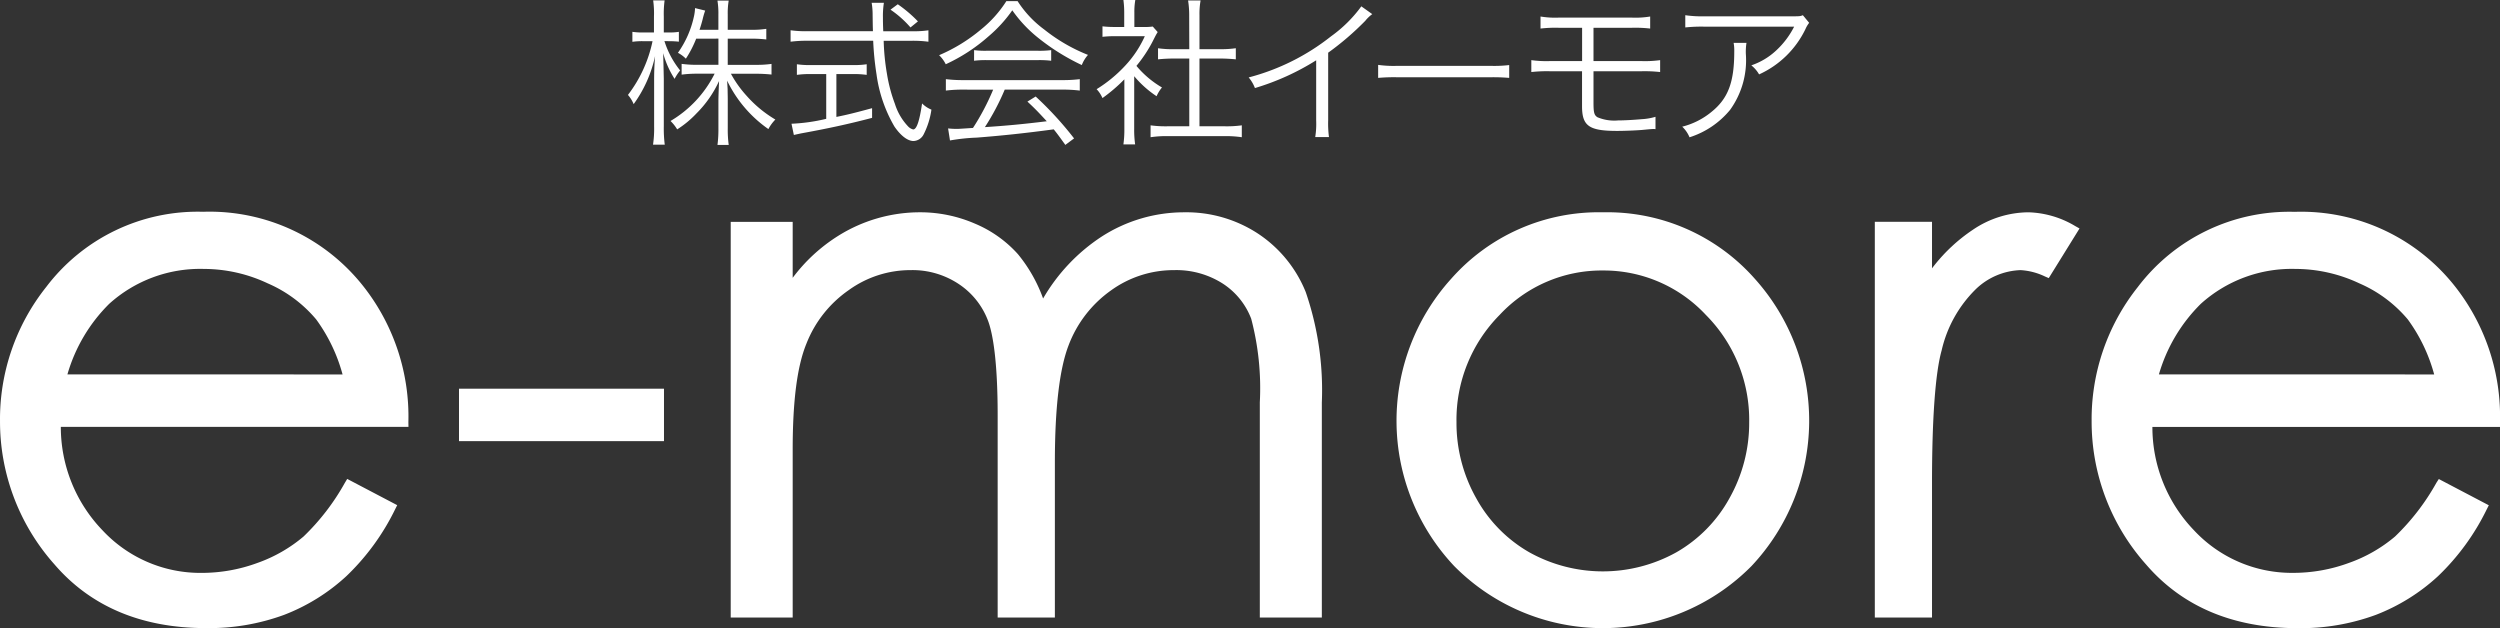 <svg xmlns="http://www.w3.org/2000/svg" width="200" height="50.25" viewBox="0 0 200 50.25"><rect x="0" y="0" width="200" height="50.25" fill="#333333" stroke="none"/><g transform="translate(-42.923 -734.84)"><g transform="translate(42.923 751.782)"><path d="M75.594,772.35A16.834,16.834,0,0,0,72.1,761.629a15.664,15.664,0,0,0-12.926-6.1,15.2,15.2,0,0,0-12.557,6.02,16.988,16.988,0,0,0-3.693,10.73,17.175,17.175,0,0,0,4.359,11.463c2.908,3.38,6.985,5.093,12.119,5.093a17.419,17.419,0,0,0,6.251-1.06,15.6,15.6,0,0,0,4.984-3.1,18.762,18.762,0,0,0,3.893-5.336L74.7,779l-4-2.1-.186.309a18.277,18.277,0,0,1-3.308,4.3,11.767,11.767,0,0,1-3.679,2.109,12.9,12.9,0,0,1-4.463.8A10.7,10.7,0,0,1,51.113,781a11.905,11.905,0,0,1-3.324-8.266H75.6Zm-27.278-3.81a13.01,13.01,0,0,1,3.346-5.649,10.859,10.859,0,0,1,7.569-2.79,12.015,12.015,0,0,1,5.1,1.15,10.489,10.489,0,0,1,3.888,2.891,13.351,13.351,0,0,1,2.109,4.4Z" transform="translate(-42.923 -755.529)" fill="#fff"/><rect width="16.399" height="4.195" transform="translate(36.72 14.154)" fill="#fff"/><path d="M156.457,757.262a10.447,10.447,0,0,0-5.866-1.682,12.171,12.171,0,0,0-6.611,1.948,14.754,14.754,0,0,0-4.679,4.948,11.962,11.962,0,0,0-2.009-3.542,9.6,9.6,0,0,0-3.434-2.443,11,11,0,0,0-4.419-.912,12.315,12.315,0,0,0-6.516,1.876,13.45,13.45,0,0,0-3.655,3.368v-4.479h-4.958V788h4.958V774.571c0-3.9.357-6.666,1.092-8.465a9.368,9.368,0,0,1,3.4-4.306,8.43,8.43,0,0,1,4.933-1.594,6.678,6.678,0,0,1,3.9,1.139,6.084,6.084,0,0,1,2.343,3.023c.333.959.73,3.035.73,7.475V788h4.577V775.566c0-4.321.371-7.468,1.1-9.352a9.487,9.487,0,0,1,3.375-4.374,8.574,8.574,0,0,1,5.066-1.634,6.9,6.9,0,0,1,3.884,1.073,5.813,5.813,0,0,1,2.281,2.815,21.806,21.806,0,0,1,.689,6.7V788H161.6v-17.2a24.156,24.156,0,0,0-1.289-8.84A10.146,10.146,0,0,0,156.457,757.262Z" transform="translate(-55.853 -755.538)" fill="#fff"/><path d="M195.875,755.58a15.737,15.737,0,0,0-12.151,5.324,16.942,16.942,0,0,0,.246,22.977,16.722,16.722,0,0,0,23.783,0A16.978,16.978,0,0,0,208,760.876,15.745,15.745,0,0,0,195.875,755.58Zm-.014,4.655a11.17,11.17,0,0,1,8.238,3.55,11.907,11.907,0,0,1,3.47,8.6,12.258,12.258,0,0,1-1.576,6.064,11.19,11.19,0,0,1-4.247,4.33,12.1,12.1,0,0,1-11.769,0,11.185,11.185,0,0,1-4.248-4.33,12.252,12.252,0,0,1-1.576-6.064,11.933,11.933,0,0,1,3.456-8.6A11.154,11.154,0,0,1,195.861,760.235Z" transform="translate(-67.634 -755.538)" fill="#fff"/><path d="M238.383,755.58a8.007,8.007,0,0,0-4.435,1.383,13.493,13.493,0,0,0-3.289,3.1v-3.722h-4.576V788h4.576V777.214c0-5.125.266-8.784.769-10.58a9.995,9.995,0,0,1,2.72-4.89,5.42,5.42,0,0,1,3.594-1.538,5.22,5.22,0,0,1,1.957.509l.3.13,2.461-3.971-.348-.195A7.7,7.7,0,0,0,238.383,755.58Z" transform="translate(-76.098 -755.538)" fill="#fff"/><path d="M274.846,777.207a18.3,18.3,0,0,1-3.309,4.3,11.767,11.767,0,0,1-3.679,2.109,12.9,12.9,0,0,1-4.463.8,10.7,10.7,0,0,1-7.947-3.41,11.9,11.9,0,0,1-3.323-8.266h27.808l0-.385a16.837,16.837,0,0,0-3.494-10.721,15.666,15.666,0,0,0-12.927-6.1,15.2,15.2,0,0,0-12.557,6.02,16.987,16.987,0,0,0-3.692,10.73,17.174,17.174,0,0,0,4.358,11.463c2.908,3.38,6.985,5.093,12.119,5.093a17.416,17.416,0,0,0,6.251-1.06,15.6,15.6,0,0,0,4.984-3.1,18.737,18.737,0,0,0,3.893-5.336l.17-.335-4-2.1Zm-22.2-8.668A13.013,13.013,0,0,1,256,762.891a10.861,10.861,0,0,1,7.57-2.79,12.014,12.014,0,0,1,5.1,1.15,10.49,10.49,0,0,1,3.888,2.891,13.336,13.336,0,0,1,2.109,4.4Z" transform="translate(-79.933 -755.529)" fill="#fff"/></g><g transform="translate(93.16 734.84)"><path d="M107.19,738.132a7.146,7.146,0,0,0,1.257,2.349,3.822,3.822,0,0,0-.445.673,7.255,7.255,0,0,1-.913-2.057c.025.939.025.939.05,2.057v3.795a10.257,10.257,0,0,0,.077,1.472h-.939a8.834,8.834,0,0,0,.088-1.472v-3.6c0-.648.012-1.181.076-2.019a10.143,10.143,0,0,1-1.714,3.846,2.606,2.606,0,0,0-.456-.736,10.651,10.651,0,0,0,1.967-4.3h-.724a5.431,5.431,0,0,0-.888.051v-.8a5.149,5.149,0,0,0,.888.051h.838v-1.256a7.525,7.525,0,0,0-.063-1.308h.914a8.274,8.274,0,0,0-.064,1.308v1.256h.419a4.4,4.4,0,0,0,.787-.051v.788a7.377,7.377,0,0,0-.787-.039Zm2.539-.191a8.7,8.7,0,0,1-.825,1.6,2.488,2.488,0,0,0-.635-.47,7.915,7.915,0,0,0,1.269-2.855,3.6,3.6,0,0,0,.1-.724l.812.2a6,6,0,0,0-.2.685c-.076.292-.165.6-.254.851h1.51v-1.206a6.457,6.457,0,0,0-.075-1.13h.9a6.1,6.1,0,0,0-.077,1.117v1.219h1.853a7.261,7.261,0,0,0,1.232-.076v.85a10.073,10.073,0,0,0-1.232-.064h-1.853v2.095h2.272a8.495,8.495,0,0,0,1.231-.076v.851a12.367,12.367,0,0,0-1.244-.064h-2.005a8.957,8.957,0,0,0,1.256,1.765,9.6,9.6,0,0,0,2.3,1.9,3.193,3.193,0,0,0-.558.762,10.009,10.009,0,0,1-3.3-3.872c.013.254.013.254.038.673,0,.228.012.545.012.838v2.3a9.052,9.052,0,0,0,.077,1.332h-.9a9.769,9.769,0,0,0,.075-1.345v-2.246c0-.115.013-.622.052-1.524a8.9,8.9,0,0,1-1.815,2.6,7.985,7.985,0,0,1-1.536,1.269,3.2,3.2,0,0,0-.533-.672,9.114,9.114,0,0,0,3.529-3.783h-1.371a8.96,8.96,0,0,0-1.269.076v-.863a8.84,8.84,0,0,0,1.269.076h1.675v-2.095Z" transform="translate(-104.272 -734.845)" fill="#fff"/><path d="M129.954,737.39a7.7,7.7,0,0,0,1.232-.076v.914a9.414,9.414,0,0,0-1.308-.076h-2.272a18.4,18.4,0,0,0,.266,2.665,12.366,12.366,0,0,0,.635,2.387,4.6,4.6,0,0,0,1.054,1.8.825.825,0,0,0,.406.242c.279,0,.508-.685.711-2.082a2.193,2.193,0,0,0,.748.495,6.3,6.3,0,0,1-.622,1.981.953.953,0,0,1-.812.532c-.469,0-1.028-.432-1.523-1.155a11.266,11.266,0,0,1-1.435-4.176,23.727,23.727,0,0,1-.267-2.691h-5.3a10.221,10.221,0,0,0-1.308.076v-.914a9.036,9.036,0,0,0,1.308.076h5.28c-.013-.394-.013-.394-.025-1.282a5.823,5.823,0,0,0-.077-.99h.978a6.909,6.909,0,0,0-.076,1.181c0,.266,0,.52.025,1.092Zm-8.149,3.427a7.311,7.311,0,0,0-1.142.063v-.85a6.806,6.806,0,0,0,1.155.064h3.288a6.733,6.733,0,0,0,1.142-.064v.85a7.142,7.142,0,0,0-1.13-.063h-1.295v3.427c.939-.19,1.485-.33,2.856-.7v.775c-1.878.495-3.579.862-5.686,1.243-.178.039-.419.089-.572.127l-.19-.9a14.361,14.361,0,0,0,2.779-.393v-3.58Zm7.946-3.732a8.176,8.176,0,0,0-1.6-1.422l.583-.432a10.451,10.451,0,0,1,1.612,1.371Z" transform="translate(-107.149 -734.89)" fill="#fff"/><path d="M140.946,734.948a8.538,8.538,0,0,0,2.133,2.272,13.688,13.688,0,0,0,3.5,2.032,2.673,2.673,0,0,0-.495.812,17.449,17.449,0,0,1-3.529-2.208,10.551,10.551,0,0,1-2.031-2.171,10.97,10.97,0,0,1-1.9,2.082A13.92,13.92,0,0,1,135.2,740a2.575,2.575,0,0,0-.532-.724,13.329,13.329,0,0,0,3.364-2.068,9.349,9.349,0,0,0,2.018-2.259Zm-4.29,7.082a10.734,10.734,0,0,0-1.447.077v-.915a10.889,10.889,0,0,0,1.447.076h7.819a10.762,10.762,0,0,0,1.447-.076v.915a10.869,10.869,0,0,0-1.447-.077h-4.557a19.036,19.036,0,0,1-1.586,3c1.752-.114,3.072-.241,4.95-.469-.762-.825-.99-1.054-1.548-1.574l.66-.406a27.419,27.419,0,0,1,3.072,3.351l-.7.521c-.5-.7-.661-.915-.927-1.245-2.259.305-4.176.508-6.156.661a15.336,15.336,0,0,0-2.145.228l-.151-.964a6.067,6.067,0,0,0,.647.038c.2,0,.2,0,1.345-.076a19.06,19.06,0,0,0,1.612-3.059Zm.812-3.16a6.752,6.752,0,0,0,1,.051h4.1a7.762,7.762,0,0,0,1.067-.051v.85a7.885,7.885,0,0,0-1.067-.051h-4.112a7.371,7.371,0,0,0-.991.051Z" transform="translate(-109.777 -734.86)" fill="#fff"/><path d="M153.062,745.146a8.209,8.209,0,0,0,.076,1.244H152.2a8.635,8.635,0,0,0,.076-1.257v-3.947a13.075,13.075,0,0,1-1.752,1.5,2.4,2.4,0,0,0-.469-.711,10.954,10.954,0,0,0,2.285-1.879,8.614,8.614,0,0,0,1.573-2.361h-2.373a8.676,8.676,0,0,0-1.015.051v-.839a8.264,8.264,0,0,0,.99.051h.749v-1.18a7.327,7.327,0,0,0-.064-.977h.952a5.327,5.327,0,0,0-.076.989V737h.736a4.617,4.617,0,0,0,.735-.038l.394.445c-.089.139-.165.278-.3.545a10.908,10.908,0,0,1-1.4,2.158,7.708,7.708,0,0,0,2.044,1.727,3.026,3.026,0,0,0-.432.7,8.3,8.3,0,0,1-1.789-1.6Zm4.4-9.113a7.589,7.589,0,0,0-.088-1.155h1a5.983,5.983,0,0,0-.089,1.155v2.742h1.663a8.2,8.2,0,0,0,1.244-.077v.889c-.393-.038-.8-.064-1.244-.064h-1.663v5.42H160.3a8.823,8.823,0,0,0,1.371-.076v.951a8.709,8.709,0,0,0-1.371-.088h-4.569a8.432,8.432,0,0,0-1.358.088v-.951a8.838,8.838,0,0,0,1.371.076h1.726v-5.42h-1.257c-.432,0-.851.025-1.244.064V738.7a8.1,8.1,0,0,0,1.244.077h1.257Z" transform="translate(-112.564 -734.84)" fill="#fff"/><path d="M174.8,736.082a2.86,2.86,0,0,0-.558.533,22.444,22.444,0,0,1-2.97,2.552v5.407a8.32,8.32,0,0,0,.064,1.345h-1.1a6.65,6.65,0,0,0,.076-1.32v-4.823a19.847,19.847,0,0,1-4.9,2.221,2.95,2.95,0,0,0-.5-.85,17.881,17.881,0,0,0,6.588-3.288,10.668,10.668,0,0,0,2.424-2.4Z" transform="translate(-115.255 -734.952)" fill="#fff"/><path d="M177.562,741.179a8.933,8.933,0,0,0,1.574.076h7.375a10.026,10.026,0,0,0,1.535-.063v1.028a14.7,14.7,0,0,0-1.548-.05h-7.362a14.034,14.034,0,0,0-1.574.05Z" transform="translate(-117.547 -735.988)" fill="#fff"/><path d="M193.985,740.831a11.439,11.439,0,0,0-1.459.064v-.952a8.811,8.811,0,0,0,1.472.076h2.59v-2.665h-1.878a10.24,10.24,0,0,0-1.448.063v-.964a7.089,7.089,0,0,0,1.46.088h5.839a7.159,7.159,0,0,0,1.473-.088v.964a10.326,10.326,0,0,0-1.46-.063H197.5v2.665h3.859a8.91,8.91,0,0,0,1.472-.076v.952a11.453,11.453,0,0,0-1.46-.064H197.5v2.5c0,.8.052,1.015.318,1.181a3.454,3.454,0,0,0,1.651.254c.482,0,1.18-.038,1.891-.1a4.723,4.723,0,0,0,1.1-.19v.99a.756.756,0,0,0-.153-.012c-.127,0-.151,0-.952.076-.469.038-1.384.075-1.967.075-2.247,0-2.805-.393-2.805-1.98v-2.792Z" transform="translate(-120.257 -735.132)" fill="#fff"/><path d="M212.409,738.536a4.536,4.536,0,0,0-.051.889,6.791,6.791,0,0,1-1.257,4.468,6.9,6.9,0,0,1-3.249,2.2,2.475,2.475,0,0,0-.584-.85,5.958,5.958,0,0,0,2.323-1.168c1.345-1.078,1.84-2.374,1.84-4.849a3.4,3.4,0,0,0-.05-.685Zm5.014-1.6a2.247,2.247,0,0,0-.3.508,7.6,7.6,0,0,1-3.706,3.617,2.513,2.513,0,0,0-.622-.724,5.485,5.485,0,0,0,2.005-1.205,6.72,6.72,0,0,0,1.422-1.891h-7.209a12.257,12.257,0,0,0-1.5.063v-.978a9.246,9.246,0,0,0,1.511.089h6.816c.85,0,.85,0,1.079-.089Z" transform="translate(-122.927 -735.109)" fill="#fff"/></g></g></svg>